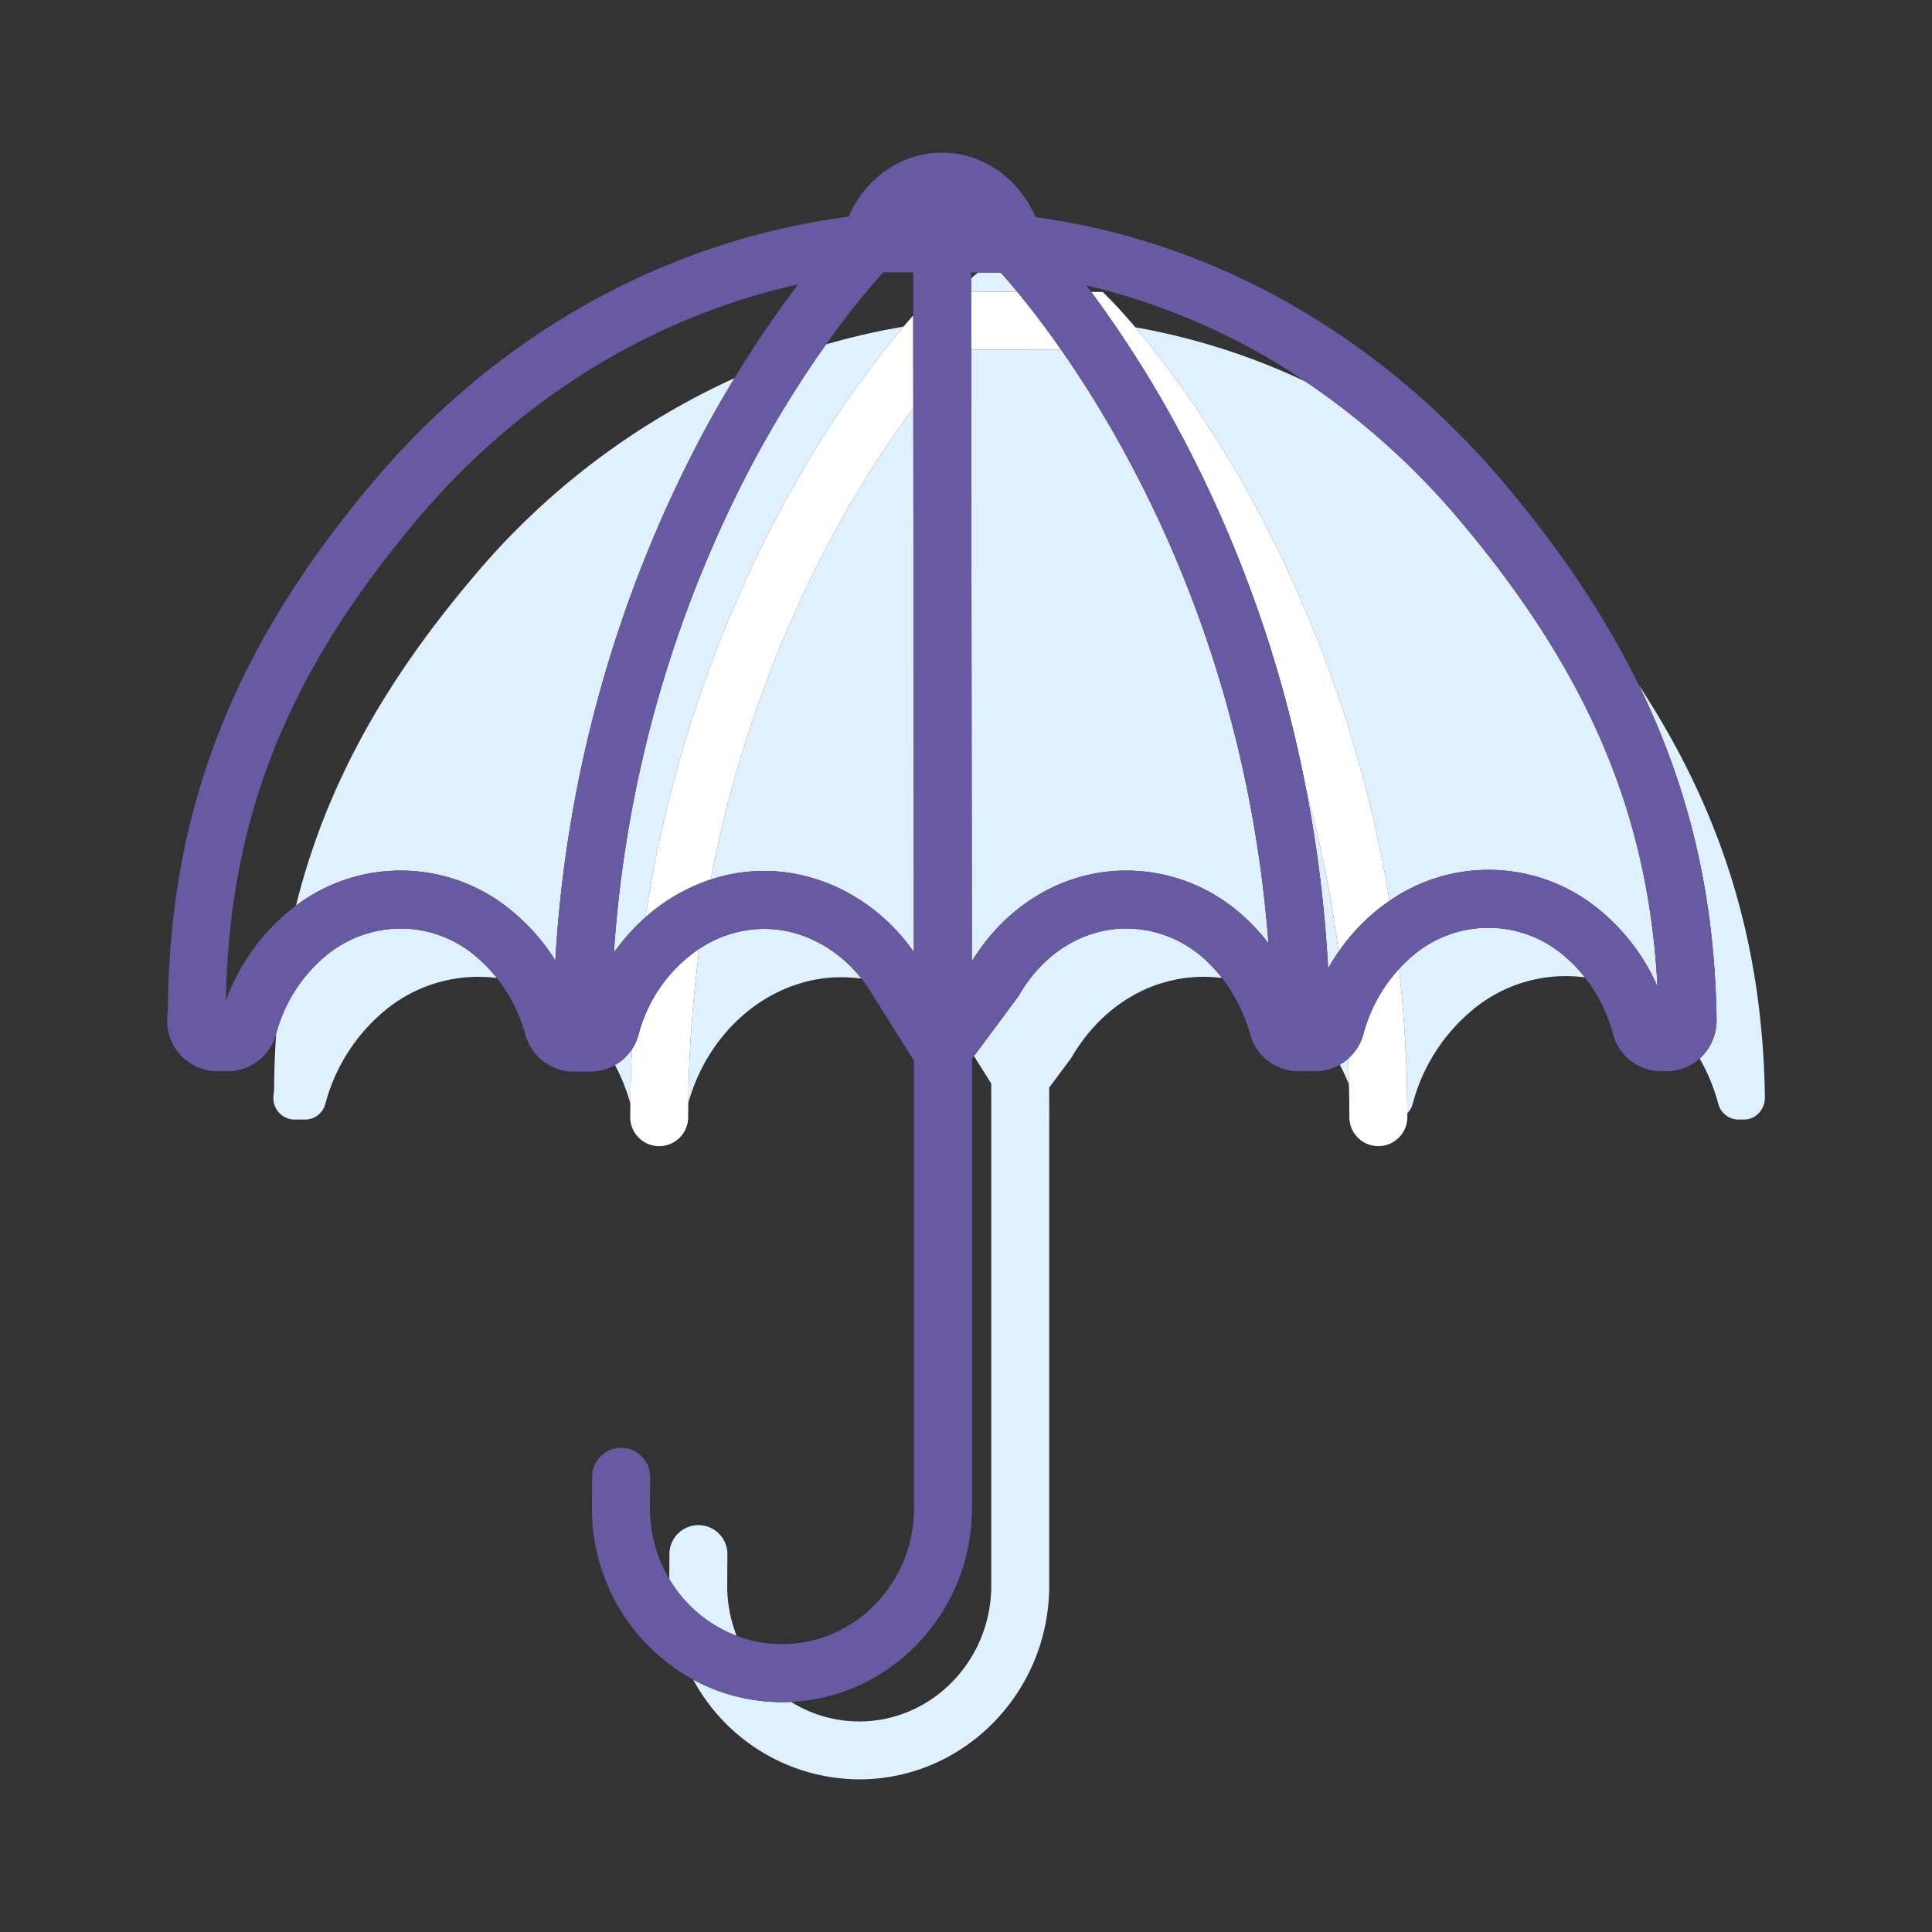 <svg xmlns="http://www.w3.org/2000/svg" viewBox="0 0 500 500"><rect x="0" y="0" width="500" height="500" fill="#333333" stroke="none"/><title>icon-fully-covered</title><g id="icon-legal-fully-covered"><path d="M287.575,77.759c.267.267,2.577,2.607,6.236,6.938a174.047,174.047,0,0,1,44.053,14.049,171.849,171.849,0,0,0-56.75-24.9c.421.555.85,1.127,1.285,1.711l2.986.007Z" style="fill:none"/><path d="M251.322,70.528l0,1.537a19.11,19.11,0,0,1,1.812-1.532Z" style="fill:none"/><path d="M236.334,81.637l-.012-11.146-7.748-.02a209.241,209.241,0,0,0-14.789,18.658,178.265,178.265,0,0,1,20.037-4.591C234.749,83.446,235.594,82.472,236.334,81.637Z" style="fill:none"/><path d="M190.088,97.857A280.492,280.492,0,0,1,206.557,73.6c-37.518,8.351-71.821,29.3-98.114,60.292-34.051,40.137-49.114,77.726-49.97,125.052a54.222,54.222,0,0,1,15.753-22.694C75,235.6,75.8,234.98,76.6,234.381c7.811-31.6,23.529-58.708,46.121-85.339A191.773,191.773,0,0,1,190.088,97.857Z" style="fill:none"/><path d="M256.542,410.308v-118.4l-.012-11.5-4.467-7.111-.521.7v116.3c0,26.868-20.79,48.869-46.812,50.131a33.242,33.242,0,0,0,17.64,5.061C241.213,445.5,256.542,429.713,256.542,410.308Z" style="fill:none"/><path d="M190.638,423.363a35.767,35.767,0,0,1-2.44-13l.055-8.108a7.5,7.5,0,0,0-7.449-7.55h-.052a7.5,7.5,0,0,0-7.5,7.449l-.044,6.5A34.618,34.618,0,0,0,190.638,423.363Z" style="fill:#dff1fe"/><path d="M424.078,177.218c13.311,27.161,19.737,55.3,20.171,86.757v.1a13.386,13.386,0,0,1-3.549,9.059c-.262.286-.54.552-.823.81a49.306,49.306,0,0,1,4.807,11.709,5.434,5.434,0,0,0,5.2,4.083h1.392a5.2,5.2,0,0,0,3.9-1.67,5.857,5.857,0,0,0,1.578-3.991C456.173,242.339,444.728,208.721,424.078,177.218Z" style="fill:#dff1fe"/><path d="M428.959,255.31c-2.334-44.46-17.782-80.828-50.673-120.057a194.04,194.04,0,0,0-40.422-36.507A174.047,174.047,0,0,0,293.811,84.7a277.774,277.774,0,0,1,32.305,48.588,328.792,328.792,0,0,1,33.5,99.847,44.966,44.966,0,0,1,55.191,3.071A53.237,53.237,0,0,1,428.959,255.31Z" style="fill:#dff1fe"/><path d="M328.271,244.117c-5.54-73.326-34.372-125.963-53.641-153.581l-23.286-.058.173,158.314c9.026-14.729,23.863-23.49,39.984-23.49a45.06,45.06,0,0,1,29.34,10.956A51.9,51.9,0,0,1,328.271,244.117Z" style="fill:#dff1fe"/><path d="M236.515,246.4l-.155-140.823a281.064,281.064,0,0,0-22.062,35.24,312.644,312.644,0,0,0-30.358,86.807,44.328,44.328,0,0,1,13.822-2.228C212.869,225.4,227.421,233.364,236.515,246.4Z" style="fill:#dff1fe"/><path d="M197.762,240.4a30.628,30.628,0,0,0-16.742,5.117,326.132,326.132,0,0,0-2.886,39.912c5.384-19.221,21.632-32.529,39.628-32.529a36.662,36.662,0,0,1,5.183.372C216.62,245.235,207.315,240.4,197.762,240.4Z" style="fill:#dff1fe"/><path d="M346.742,275.537a50.094,50.094,0,0,1,2.358,5.149q-.086-3.36-.23-6.673A12.974,12.974,0,0,1,346.742,275.537Z" style="fill:#dff1fe"/><path d="M343.718,250.635q1.262-2.232,2.711-4.33a317.747,317.747,0,0,0-8.349-41.754A338.969,338.969,0,0,1,343.718,250.635Z" style="fill:#dff1fe"/><path d="M311.135,247.7A30.217,30.217,0,0,0,291.5,240.3c-11.149,0-21.523,6.439-27.752,17.225l-.219.378-11.467,15.4,4.467,7.111.012,11.5v118.4c0,19.405-15.329,35.192-34.172,35.192a33.242,33.242,0,0,1-17.64-5.061c-.782.038-1.568.061-2.36.061a48.063,48.063,0,0,1-22.972-5.833A49.057,49.057,0,0,0,222.37,460.5c27.114,0,49.172-22.516,49.172-50.192V291.9l-.011-10.441,5.723-7.686C284.864,260.6,297.579,252.8,311.5,252.8a37.27,37.27,0,0,1,4.75.307A36.91,36.91,0,0,0,311.135,247.7Z" style="fill:#dff1fe"/><path d="M123.509,247.819a30.062,30.062,0,0,0-19.764-7.517,30.488,30.488,0,0,0-19.85,7.419A39.409,39.409,0,0,0,71.466,267.55q-.5,7.257-.53,14.857a9.839,9.839,0,0,0-.186,1.949,5.51,5.51,0,0,0,5.383,5.383H79.01a5.436,5.436,0,0,0,5.2-4.083A46.88,46.88,0,0,1,99.057,261.99a37.884,37.884,0,0,1,24.688-9.188,37.26,37.26,0,0,1,4.838.317A36.345,36.345,0,0,0,123.509,247.819Z" style="fill:#dff1fe"/><path d="M159.168,275.634a50.154,50.154,0,0,1,3.965,9.925q.073-7.133.426-14.038A13.035,13.035,0,0,1,159.168,275.634Z" style="fill:#dff1fe"/><path d="M405.1,247.634a30.105,30.105,0,0,0-39.8-.006,36.152,36.152,0,0,0-3.227,3.126,343.571,343.571,0,0,1,2.137,37.355,5.591,5.591,0,0,0,1.4-2.453A47.157,47.157,0,0,1,380.459,261.9a37.572,37.572,0,0,1,29.708-8.949A35.761,35.761,0,0,0,405.1,247.634Z" style="fill:#dff1fe"/><path d="M233.822,84.538a178.265,178.265,0,0,0-20.037,4.591A283.813,283.813,0,0,0,194.3,120.816a315.8,315.8,0,0,0-35.415,125.727,52.457,52.457,0,0,1,8.151-9.139A328.743,328.743,0,0,1,201.343,133.23,278,278,0,0,1,233.822,84.538Z" style="fill:#dff1fe"/><path d="M143.721,248.572A330.947,330.947,0,0,1,181.343,113.23c2.939-5.525,5.877-10.65,8.745-15.373a191.773,191.773,0,0,0-67.364,51.185c-22.592,26.631-38.31,53.738-46.121,85.339a44.909,44.909,0,0,1,56.618,2.007A52.255,52.255,0,0,1,143.721,248.572Z" style="fill:#dff1fe"/><path d="M263.259,75.508c-1.75-2.117-3.2-3.778-4.263-4.961l-5.86-.014a19.11,19.11,0,0,0-1.812,1.532l0,3.413Z" style="fill:#dff1fe"/><path d="M165.275,267.722a13,13,0,0,1-1.716,3.8q-.354,6.9-.426,14.038c-.012,1.186-.033,2.366-.033,3.563a7.5,7.5,0,0,0,15,0c0-1.242.021-2.467.034-3.7a326.132,326.132,0,0,1,2.886-39.912A38.46,38.46,0,0,0,165.275,267.722Z" style="fill:#fff"/><path d="M236.36,105.576l-.026-23.939c-.74.835-1.585,1.809-2.512,2.9a278,278,0,0,0-32.479,48.692A328.743,328.743,0,0,0,167.034,237.4a48.246,48.246,0,0,1,16.906-9.781A312.644,312.644,0,0,1,214.3,140.816,281.064,281.064,0,0,1,236.36,105.576Z" style="fill:#fff"/><path d="M352.855,267.593a13.085,13.085,0,0,1-3.985,6.42q.15,3.308.23,6.673c.07,2.788.116,5.594.116,8.436a7.5,7.5,0,0,0,15,0c0-.34-.008-.673-.009-1.013a343.571,343.571,0,0,0-2.137-37.355A40.233,40.233,0,0,0,352.855,267.593Z" style="fill:#fff"/><path d="M293.811,84.7c-3.659-4.331-5.969-6.671-6.236-6.938l-2.19-2.2-2.986-.007a294.418,294.418,0,0,1,23.717,37.729,328.024,328.024,0,0,1,31.964,91.266,317.747,317.747,0,0,1,8.349,41.754,52.121,52.121,0,0,1,9.2-10.145,49.8,49.8,0,0,1,3.989-3.028,328.792,328.792,0,0,0-33.5-99.847A277.774,277.774,0,0,0,293.811,84.7Z" style="fill:#fff"/><path d="M274.63,90.536c-4.43-6.349-8.353-11.376-11.371-15.028l-11.931-.03.016,15Z" style="fill:#fff"/><path d="M444.25,264.078v-.1c-.434-31.46-6.86-59.6-20.171-86.757-8.526-17.4-19.87-34.394-34.3-51.6-32.447-38.676-75.538-63.193-121.811-69.425C263.816,46.26,254.359,39.5,243.8,39.5h-.035c-10.543.016-19.972,6.721-24.122,16.574-47.05,6.114-90.44,30.171-122.634,68.115-36.723,43.287-53.259,85.737-53.567,137.568a17.8,17.8,0,0,0-.188,2.6l0,.235a13.069,13.069,0,0,0,12.879,12.648H59.01a12.958,12.958,0,0,0,12.443-9.646c0-.015.009-.029.013-.043A39.409,39.409,0,0,1,83.9,247.721a30.488,30.488,0,0,1,19.85-7.419,30.062,30.062,0,0,1,19.764,7.517,36.345,36.345,0,0,1,5.074,5.3,41.547,41.547,0,0,1,7.365,14.58,12.953,12.953,0,0,0,12.439,9.633h4.455a12.7,12.7,0,0,0,6.326-1.7,13.024,13.024,0,0,0,6.107-7.912,38.46,38.46,0,0,1,15.745-22.21,30.628,30.628,0,0,1,16.742-5.117c9.553,0,18.858,4.84,25.183,12.872a36.623,36.623,0,0,1,2.634,3.811l10.963,17.458V390.308c0,19.405-15.329,35.192-34.172,35.192a33.136,33.136,0,0,1-11.732-2.137,34.618,34.618,0,0,1-17.429-14.714,35.652,35.652,0,0,1-5.011-18.29l.055-8.107A7.5,7.5,0,0,0,160.8,374.7h-.052a7.5,7.5,0,0,0-7.5,7.449l-.055,8.158a50.374,50.374,0,0,0,26.2,44.359A48.063,48.063,0,0,0,202.37,440.5c.792,0,1.578-.023,2.36-.061,26.022-1.262,46.812-23.263,46.812-50.131V274l.521-.7,11.467-15.4.219-.378c6.229-10.786,16.6-17.225,27.752-17.225a30.217,30.217,0,0,1,19.634,7.393,36.91,36.91,0,0,1,5.116,5.414,41.975,41.975,0,0,1,7.267,14.5,12.955,12.955,0,0,0,12.44,9.633h4.454a12.689,12.689,0,0,0,6.33-1.7,13.062,13.062,0,0,0,6.113-7.944,40.233,40.233,0,0,1,9.215-16.839,36.152,36.152,0,0,1,3.227-3.126,30.105,30.105,0,0,1,39.8.006,35.761,35.761,0,0,1,5.07,5.314,40.972,40.972,0,0,1,7.275,14.658,12.955,12.955,0,0,0,12.44,9.633h1.392a12.646,12.646,0,0,0,8.6-3.292c.283-.258.561-.524.823-.81A13.386,13.386,0,0,0,444.25,264.078ZM103.745,225.3A45.056,45.056,0,0,0,76.6,234.381c-.8.6-1.6,1.216-2.377,1.872a54.222,54.222,0,0,0-15.753,22.694c.856-47.326,15.919-84.915,49.97-125.052,26.293-30.99,60.6-51.941,98.114-60.292a280.492,280.492,0,0,0-16.469,24.254c-2.868,4.723-5.806,9.848-8.745,15.373a330.947,330.947,0,0,0-37.622,135.342,52.255,52.255,0,0,0-10.5-12.184A44.814,44.814,0,0,0,103.745,225.3Zm94.017.093a44.328,44.328,0,0,0-13.822,2.228,48.246,48.246,0,0,0-16.906,9.781,52.457,52.457,0,0,0-8.151,9.139A315.8,315.8,0,0,1,194.3,120.816a283.813,283.813,0,0,1,19.487-31.687,209.241,209.241,0,0,1,14.789-18.658l7.748.02.012,11.146.026,23.939.155,140.823C227.421,233.364,212.869,225.4,197.762,225.4ZM291.5,225.3c-16.121,0-30.958,8.761-39.984,23.49l-.173-158.314-.016-15,0-3.413,0-1.537,1.814,0,5.86.014c1.063,1.183,2.513,2.844,4.263,4.961,3.018,3.652,6.941,8.679,11.371,15.028,19.269,27.618,48.1,80.255,53.641,153.581a51.9,51.9,0,0,0-7.43-7.859A45.06,45.06,0,0,0,291.5,225.3Zm93.646-.186a44.822,44.822,0,0,0-25.529,8.016,49.8,49.8,0,0,0-3.989,3.028,52.121,52.121,0,0,0-9.2,10.145q-1.452,2.092-2.711,4.33a338.969,338.969,0,0,0-5.638-46.084,328.024,328.024,0,0,0-31.964-91.266A294.418,294.418,0,0,0,282.4,75.556c-.435-.584-.864-1.156-1.285-1.711a171.849,171.849,0,0,1,56.75,24.9,194.04,194.04,0,0,1,40.422,36.507c32.891,39.229,48.339,75.6,50.673,120.057a53.237,53.237,0,0,0-14.15-19.107A45.057,45.057,0,0,0,385.147,225.116Z" style="fill:#6859a3"/></g></svg>